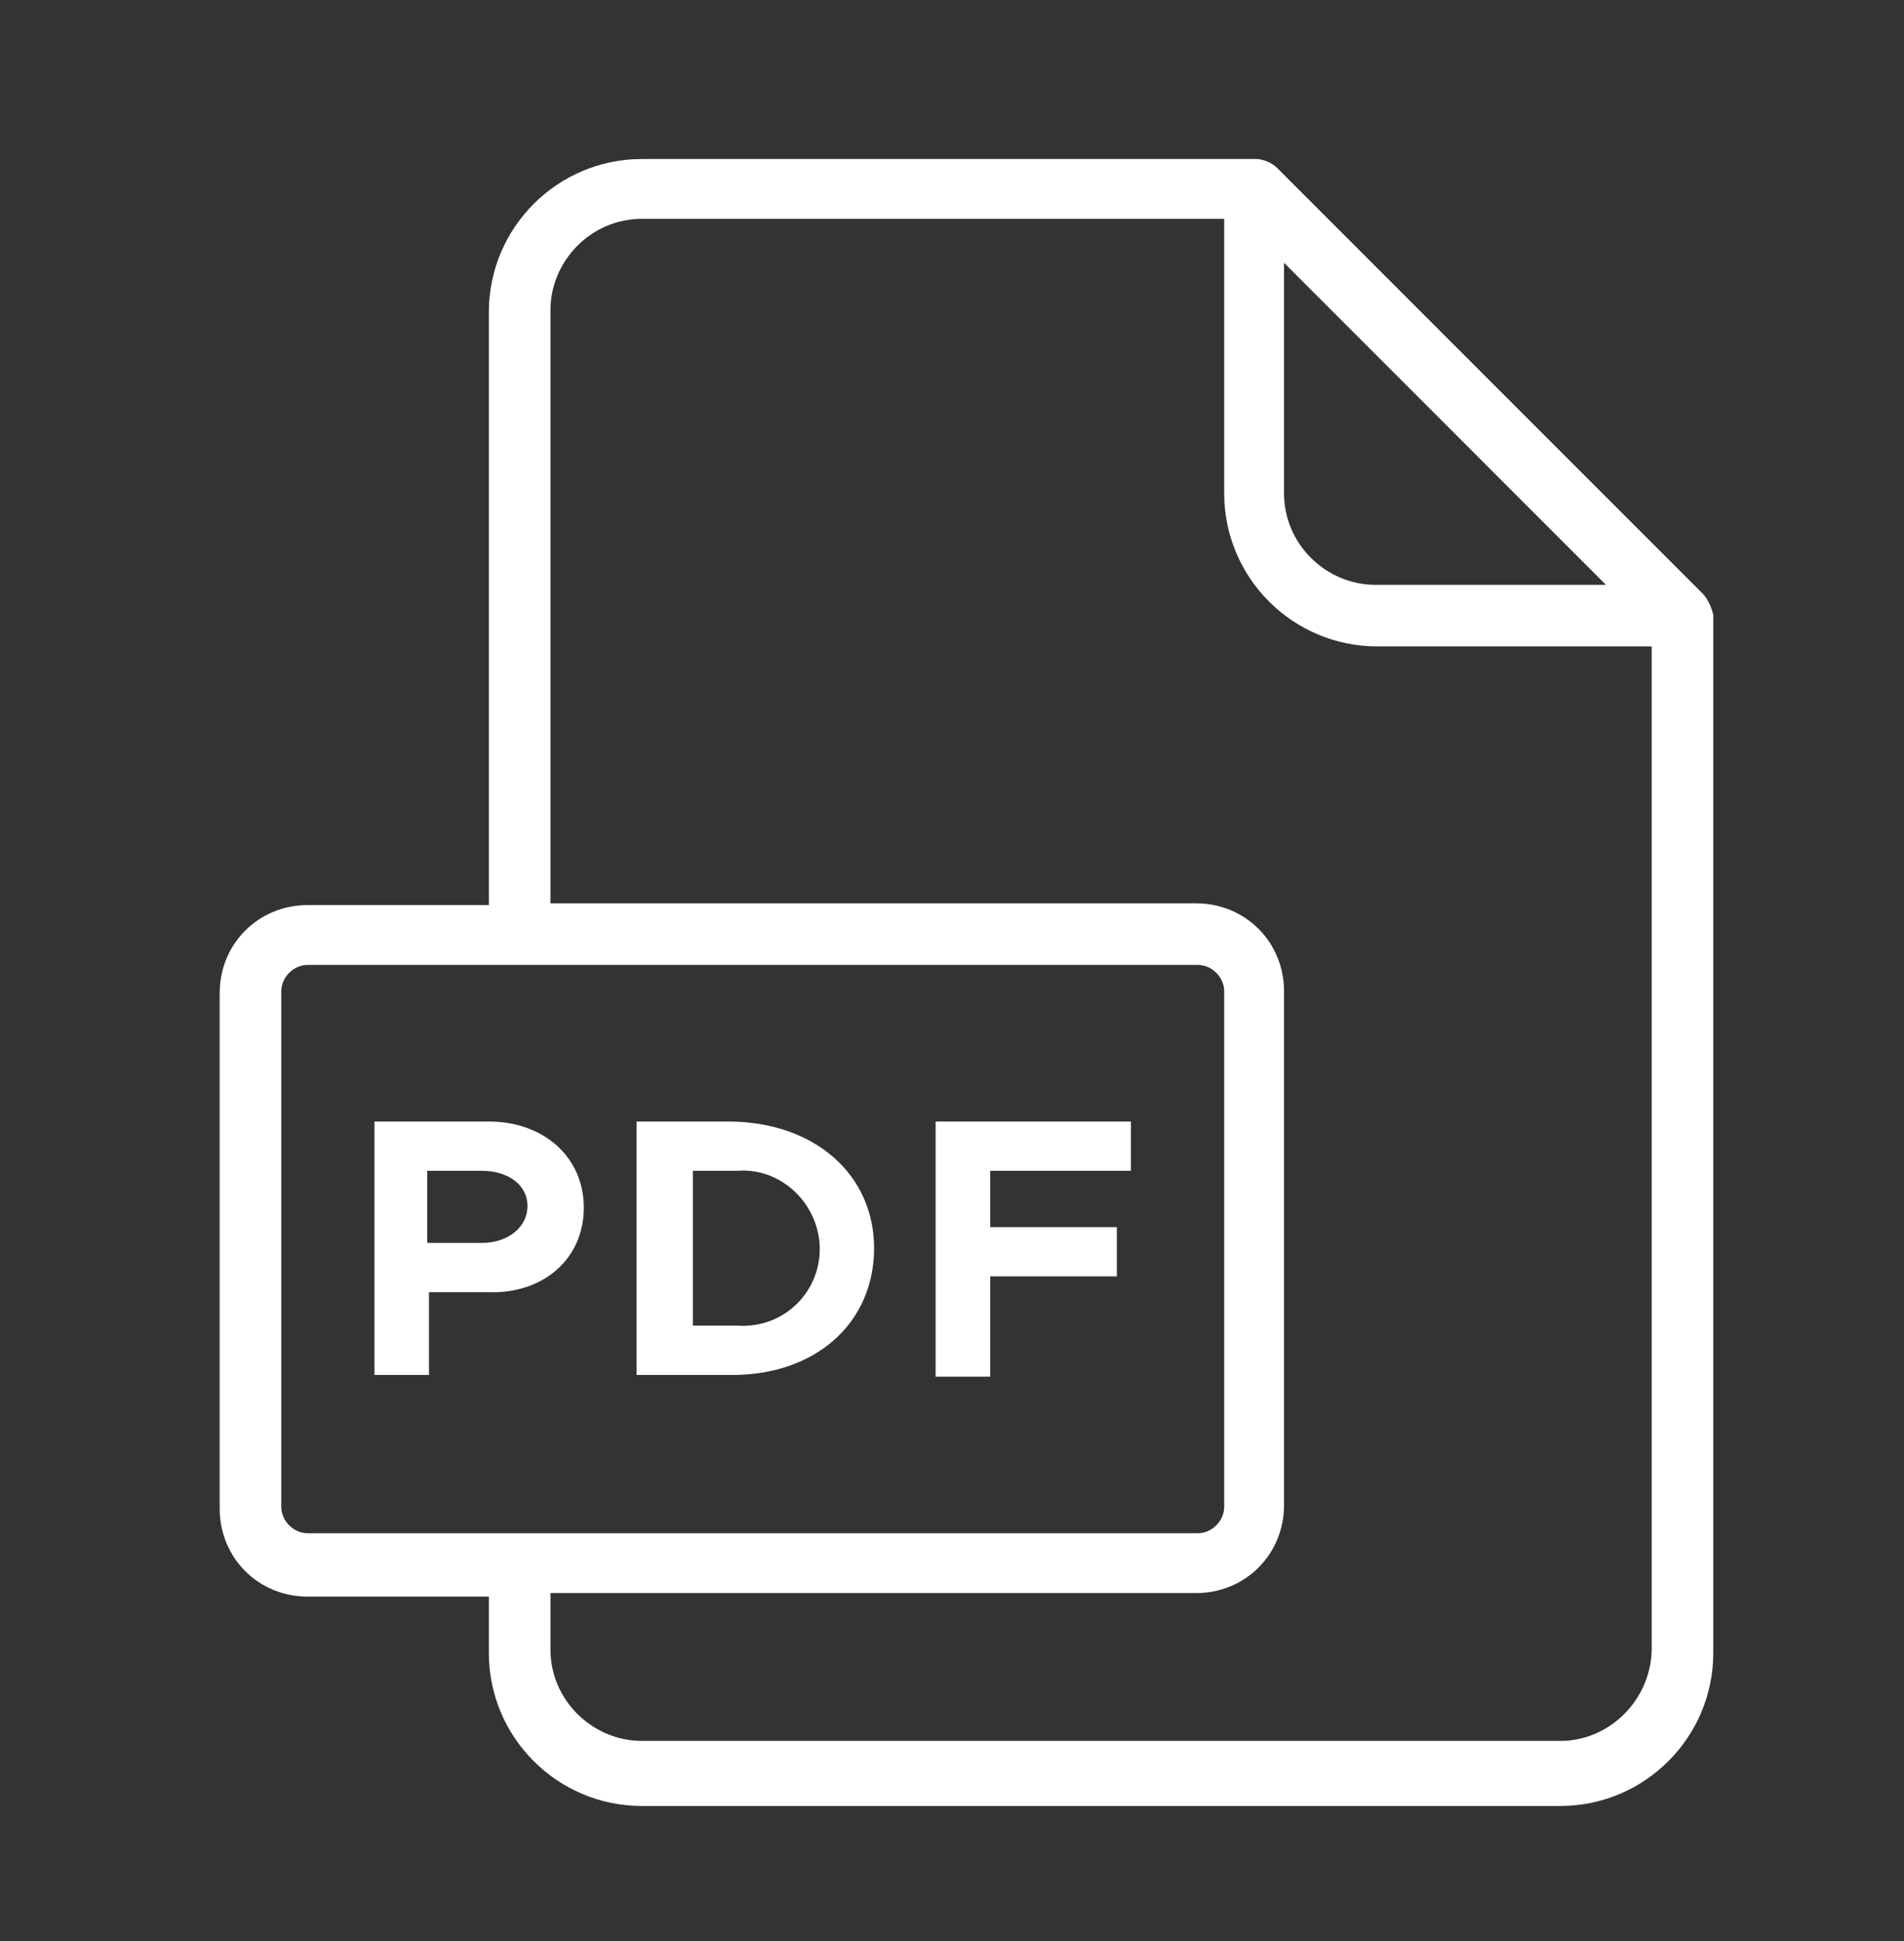 <?xml version="1.0" encoding="UTF-8"?> <svg xmlns="http://www.w3.org/2000/svg" width="52" height="53" viewBox="0 0 52 53" fill="none"><rect x="0" y="0" width="52" height="53" fill="#333333" stroke="none"/> <path d="M46.502 16.209L34.875 4.582C34.731 4.438 34.491 4.342 34.299 4.342H17.531C15.225 4.342 13.351 6.216 13.351 8.522V24.713H8.402C7.057 24.713 6 25.77 6 27.115V41.193C6 42.538 7.057 43.595 8.402 43.595H13.351V45.133C13.351 47.439 15.225 49.312 17.531 49.312H42.611C44.917 49.312 46.791 47.439 46.791 45.133V16.786C46.743 16.593 46.647 16.353 46.502 16.209ZM43.86 15.969H37.566C36.221 15.969 35.068 14.864 35.068 13.47V7.176L43.86 15.969ZM7.682 41.145V27.067C7.682 26.683 8.018 26.347 8.402 26.347H32.713C33.098 26.347 33.434 26.683 33.434 27.067V41.145C33.434 41.529 33.098 41.865 32.713 41.865H8.402C8.018 41.865 7.682 41.529 7.682 41.145ZM42.611 47.535H17.531C16.186 47.535 15.033 46.43 15.033 45.036V43.499H32.665C34.011 43.499 35.068 42.442 35.068 41.097V27.067C35.068 25.722 34.011 24.665 32.665 24.665H15.033V8.474C15.033 7.128 16.138 5.975 17.531 5.975H33.434V13.47C33.434 15.777 35.308 17.65 37.614 17.65H45.109V45.084C45.061 46.43 43.956 47.535 42.611 47.535Z" fill="white"></path> <path d="M15.944 32.977C15.944 31.584 14.839 30.623 13.35 30.623H10.227V37.542H11.716V35.283H13.35C14.839 35.331 15.944 34.371 15.944 32.977ZM13.157 33.938H11.668V31.968H13.157C13.878 31.968 14.406 32.353 14.406 32.929C14.406 33.506 13.878 33.938 13.157 33.938ZM23.872 34.082C23.872 32.064 22.238 30.623 19.884 30.623H17.385V37.542H19.884C22.238 37.59 23.872 36.148 23.872 34.082ZM18.923 31.968H20.124C21.277 31.872 22.286 32.785 22.382 33.938C22.478 35.235 21.421 36.292 20.124 36.196H18.923V31.968ZM27.043 34.851H30.502V33.506H27.043V31.968H30.886V30.623H25.553V37.59H27.043V34.851Z" fill="white"></path> </svg> 